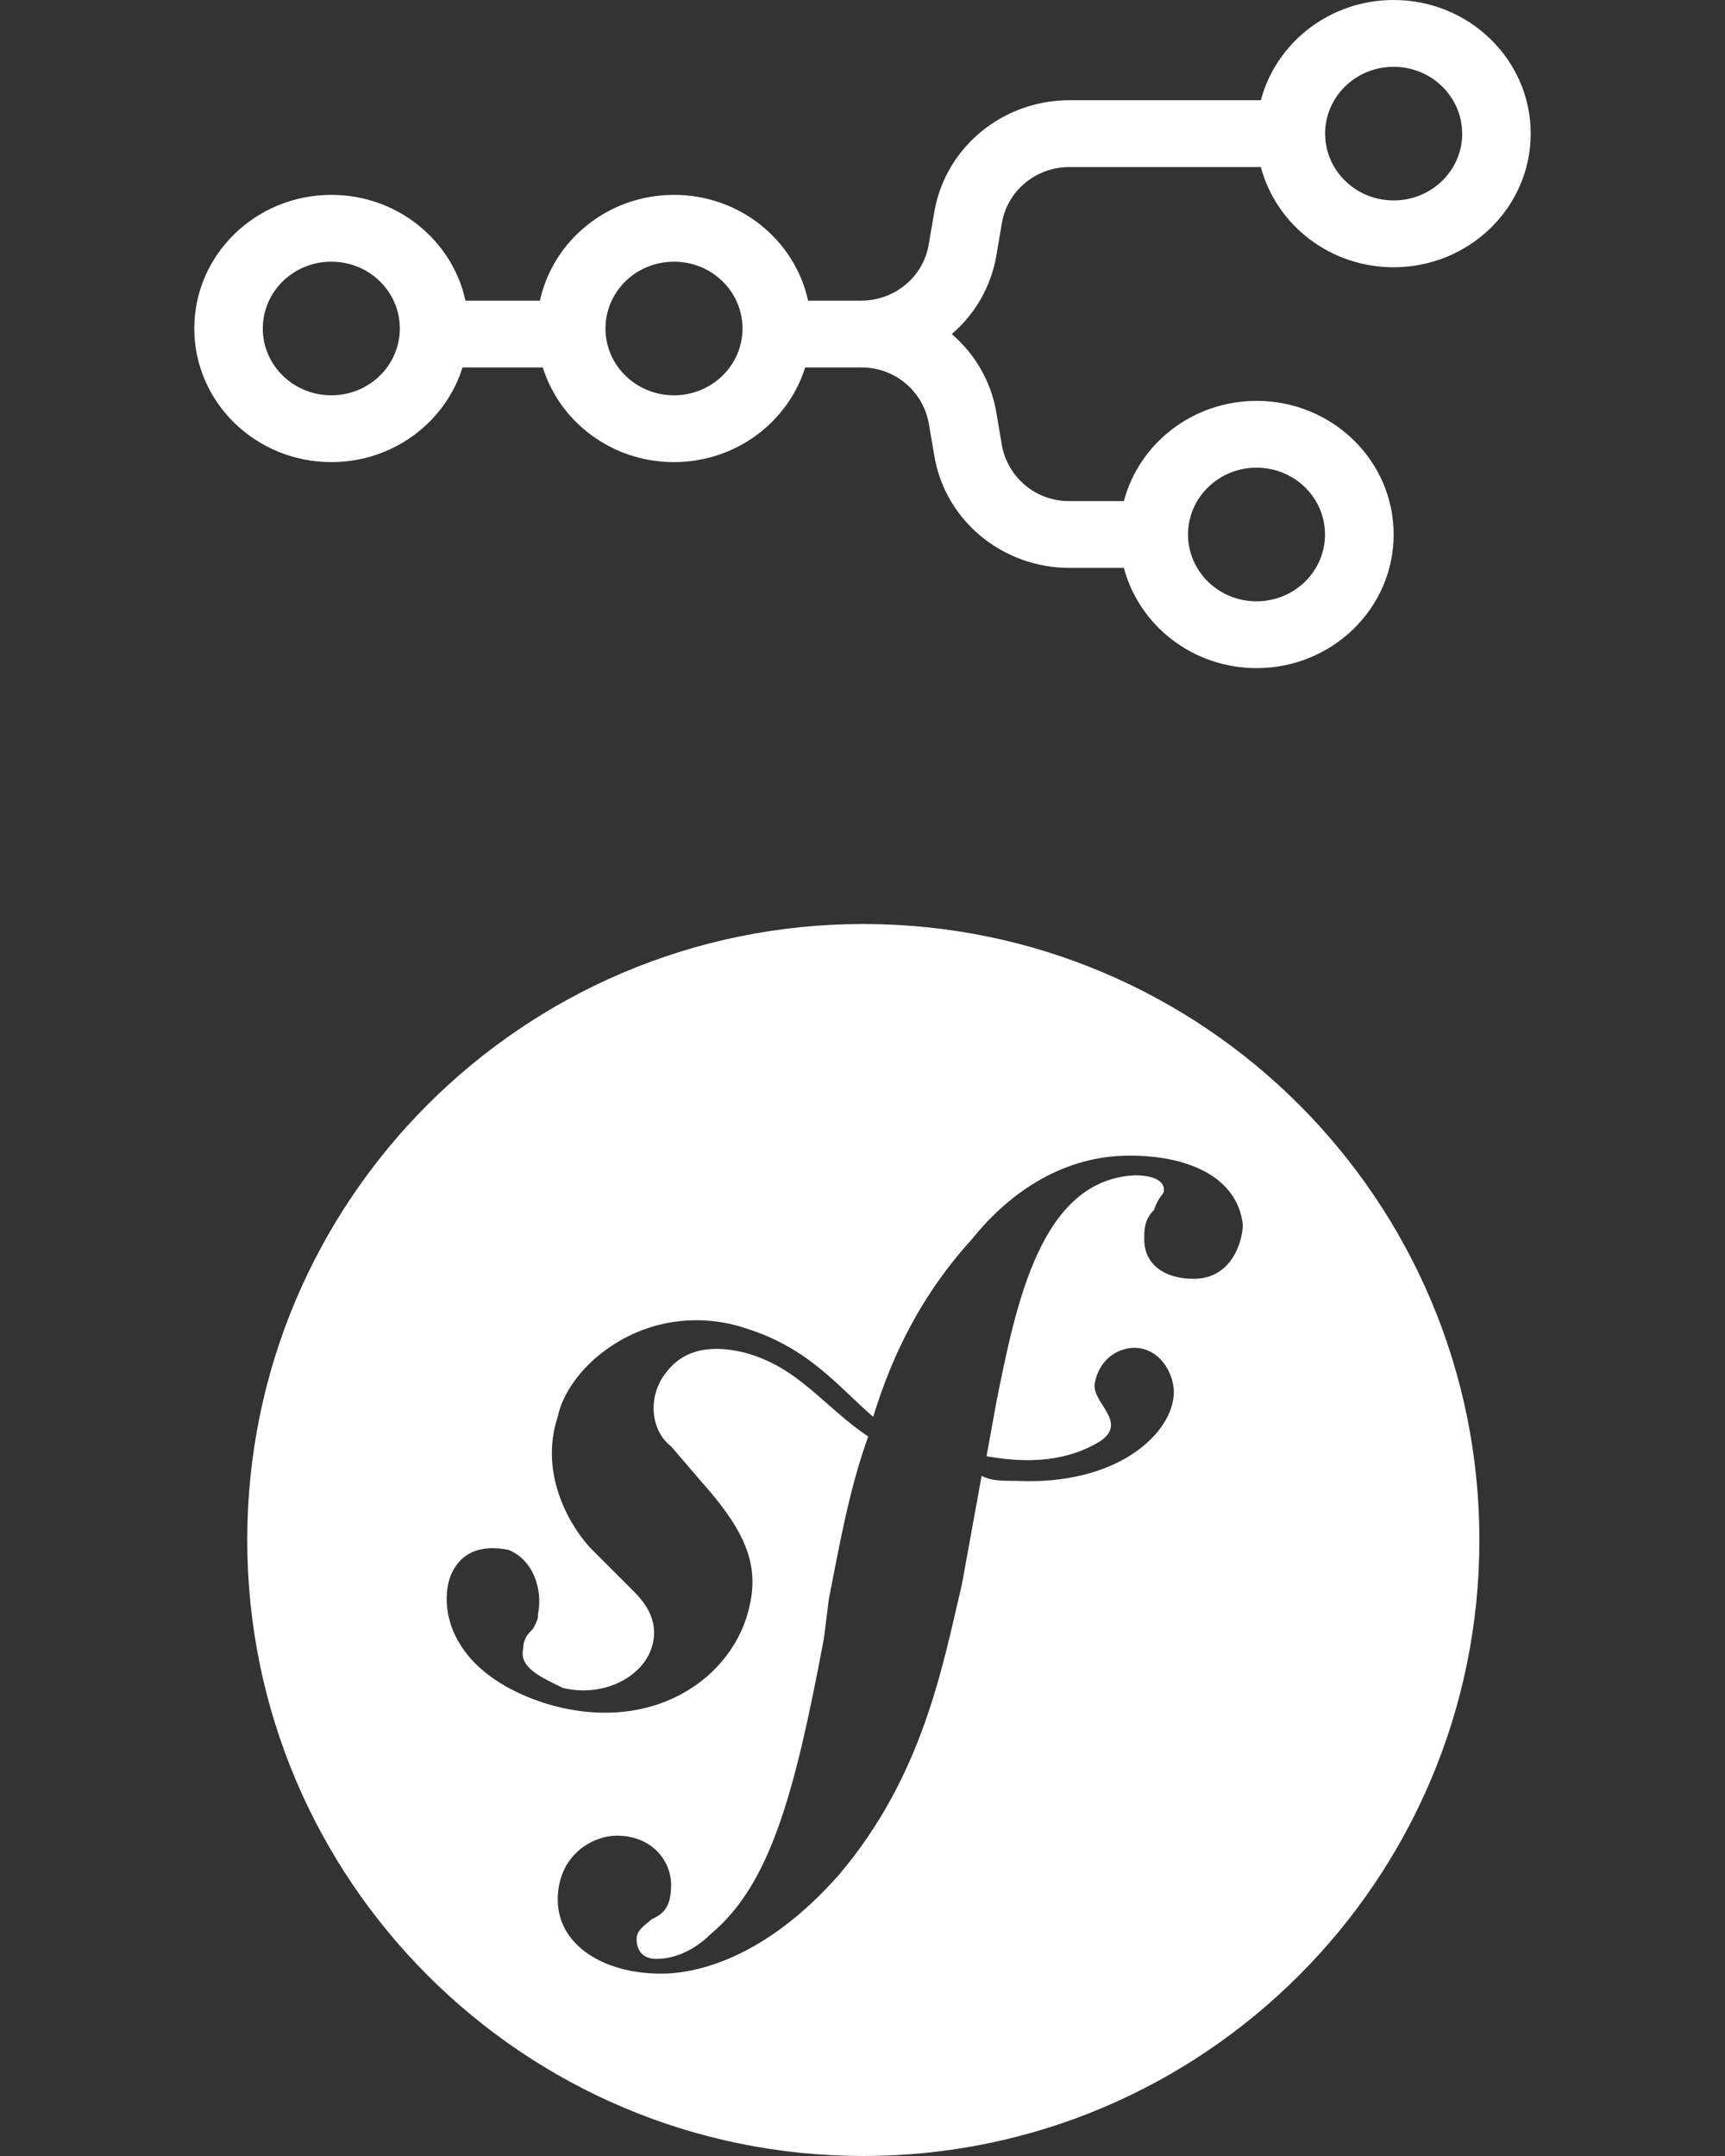 <?xml version="1.0"?>
<svg xmlns="http://www.w3.org/2000/svg" width="320" height="400" viewBox="0 0 600 750" fill="none">
<rect x="0" y="0" width="600" height="750" fill="#333333" stroke="none"/>
<g clip-path="url(#clip0_4957_586)">
<path d="M300.286 321.428C182 321.428 86 417.428 86 535.714C86 654 182 750 300.286 750C418.571 750 514.571 654 514.571 535.714C514.571 417.428 418.571 321.428 300.286 321.428ZM415.143 444.857C404.857 444.857 398 439.714 398 431.143C398 427.714 398 424.286 401.429 420.857C403.143 415.714 404.857 415.714 404.857 414C404.857 408.857 396.286 408.857 394.571 408.857C362 410.571 353.429 453.428 346.571 487.714L343.143 506.571C362 510 374 506.571 382.571 501.428C392.857 494.571 379.143 487.714 380.857 480.857C382.571 472.286 389.429 468.857 394.571 468.857C403.143 468.857 408.286 477.428 408.286 484.286C408.286 498 389.429 516.857 353.429 515.143C348.286 515.143 344.857 515.143 341.429 513.428L334.571 551.143C327.714 580.286 320.857 618 291.714 652.286C266 681.428 242 686.571 230 686.571C209.429 686.571 194 676.286 194 660.857C194 645.428 206 638.571 214.571 638.571C226.571 638.571 233.429 647.143 233.429 655.714C233.429 664.286 230 666 226.571 667.714C224.857 669.429 221.429 671.143 221.429 674.571C221.429 678 223.143 681.428 228.286 681.428C236.857 681.428 243.714 676.286 247.143 672.857C267.714 655.714 276.286 624.857 286.571 570L288.286 556.286C291.714 539.143 295.143 518.571 302 499.714C286.571 489.428 278 475.714 259.143 470.571C245.429 467.143 236.857 470.571 231.714 477.428C224.857 486 226.571 498 233.429 503.143L243.714 515.143C257.429 530.571 264.286 542.571 260.857 558C255.714 583.714 226.571 604.286 188.857 592.286C158 582 152.857 561.428 156.286 549.428C159.714 539.143 168.286 537.428 176.857 539.143C185.429 542.571 188.857 552.857 187.143 561.428C187.143 563.143 187.143 563.143 185.429 566.571C183.714 568.286 182 570 182 573.428C180.286 580.286 188.857 583.714 195.714 587.143C209.429 590.571 223.143 583.714 226.571 573.428C230 563.143 223.143 556.286 219.714 552.857L206 539.143C199.143 532.286 187.143 513.428 194 492.857C195.714 484.286 202.571 475.714 209.429 470.571C224.857 458.571 243.714 456.857 259.143 462C281.429 468.857 291.714 482.571 303.714 492.857C310.571 470.571 320.857 450 338 431.143C351.714 414 370.571 402 392.857 402C415.143 402 430.571 410.571 432.286 426C432.286 431.143 428.857 444.857 415.143 444.857Z" fill="white"/>
</g>
<path fill-rule="evenodd" clip-rule="evenodd" d="M532.417 46.483C532.417 72.146 511.074 92.967 484.733 92.967C462.537 92.967 443.866 78.15 438.559 58.104H372.011C360.351 58.104 350.415 66.316 348.498 77.531L346.542 88.996C344.71 99.597 339.229 109.224 331.047 116.209C339.027 123.065 344.682 132.555 346.542 143.421L348.478 154.887C349.479 160.384 352.393 165.35 356.703 168.905C361.014 172.46 366.443 174.376 372.03 174.313H390.914C396.201 154.267 414.872 139.45 437.087 139.45C463.428 139.45 484.752 160.271 484.752 185.934C484.752 211.597 463.389 232.417 437.087 232.417C414.872 232.417 396.221 217.601 390.914 197.555H372.03C348.711 197.555 328.839 181.131 325.004 158.722L323.048 147.256C322.048 141.765 319.14 136.805 314.838 133.25C310.536 129.696 305.116 127.776 299.535 127.83H280.051C274.085 146.888 255.918 160.755 234.419 160.755C212.921 160.755 194.754 146.888 188.808 127.83H160.879C154.913 146.888 136.746 160.755 115.267 160.755C88.926 160.755 67.582 139.935 67.582 114.272C67.582 88.609 88.926 67.788 115.267 67.788C138.179 67.788 157.334 83.573 161.905 104.588H187.8C192.371 83.573 211.526 67.788 234.439 67.788C257.371 67.788 276.506 83.573 281.077 104.588H299.516C311.156 104.588 321.111 96.376 323.009 85.162L324.985 73.696C328.82 51.287 348.711 34.863 372.011 34.863H438.559C443.866 14.817 462.537 0 484.733 0C511.074 0 532.417 20.821 532.417 46.483ZM508.595 46.483C508.595 59.325 497.903 69.725 484.733 69.725C471.563 69.725 460.91 59.325 460.91 46.483C460.91 33.642 471.563 23.242 484.733 23.242C497.903 23.242 508.575 33.642 508.575 46.483H508.595ZM115.247 137.514C128.418 137.514 139.07 127.113 139.07 114.272C139.07 101.431 128.418 91.03 115.247 91.03C102.077 91.03 91.405 101.431 91.405 114.272C91.405 127.113 102.077 137.514 115.247 137.514ZM234.419 137.514C247.59 137.514 258.262 127.113 258.262 114.272C258.262 101.431 247.609 91.03 234.439 91.03C221.269 91.03 210.597 101.431 210.597 114.272C210.597 127.113 221.249 137.514 234.419 137.514ZM437.049 209.176C450.219 209.176 460.872 198.775 460.872 185.934C460.872 173.093 450.219 162.692 437.049 162.692C423.878 162.692 413.226 173.093 413.226 185.934C413.226 198.775 423.878 209.176 437.049 209.176Z" fill="white"/>
<defs>
<clipPath id="clip0_4957_586">
<rect width="600" height="428.571" fill="white" transform="translate(0 321.428)"/>
</clipPath>
</defs>
</svg>
